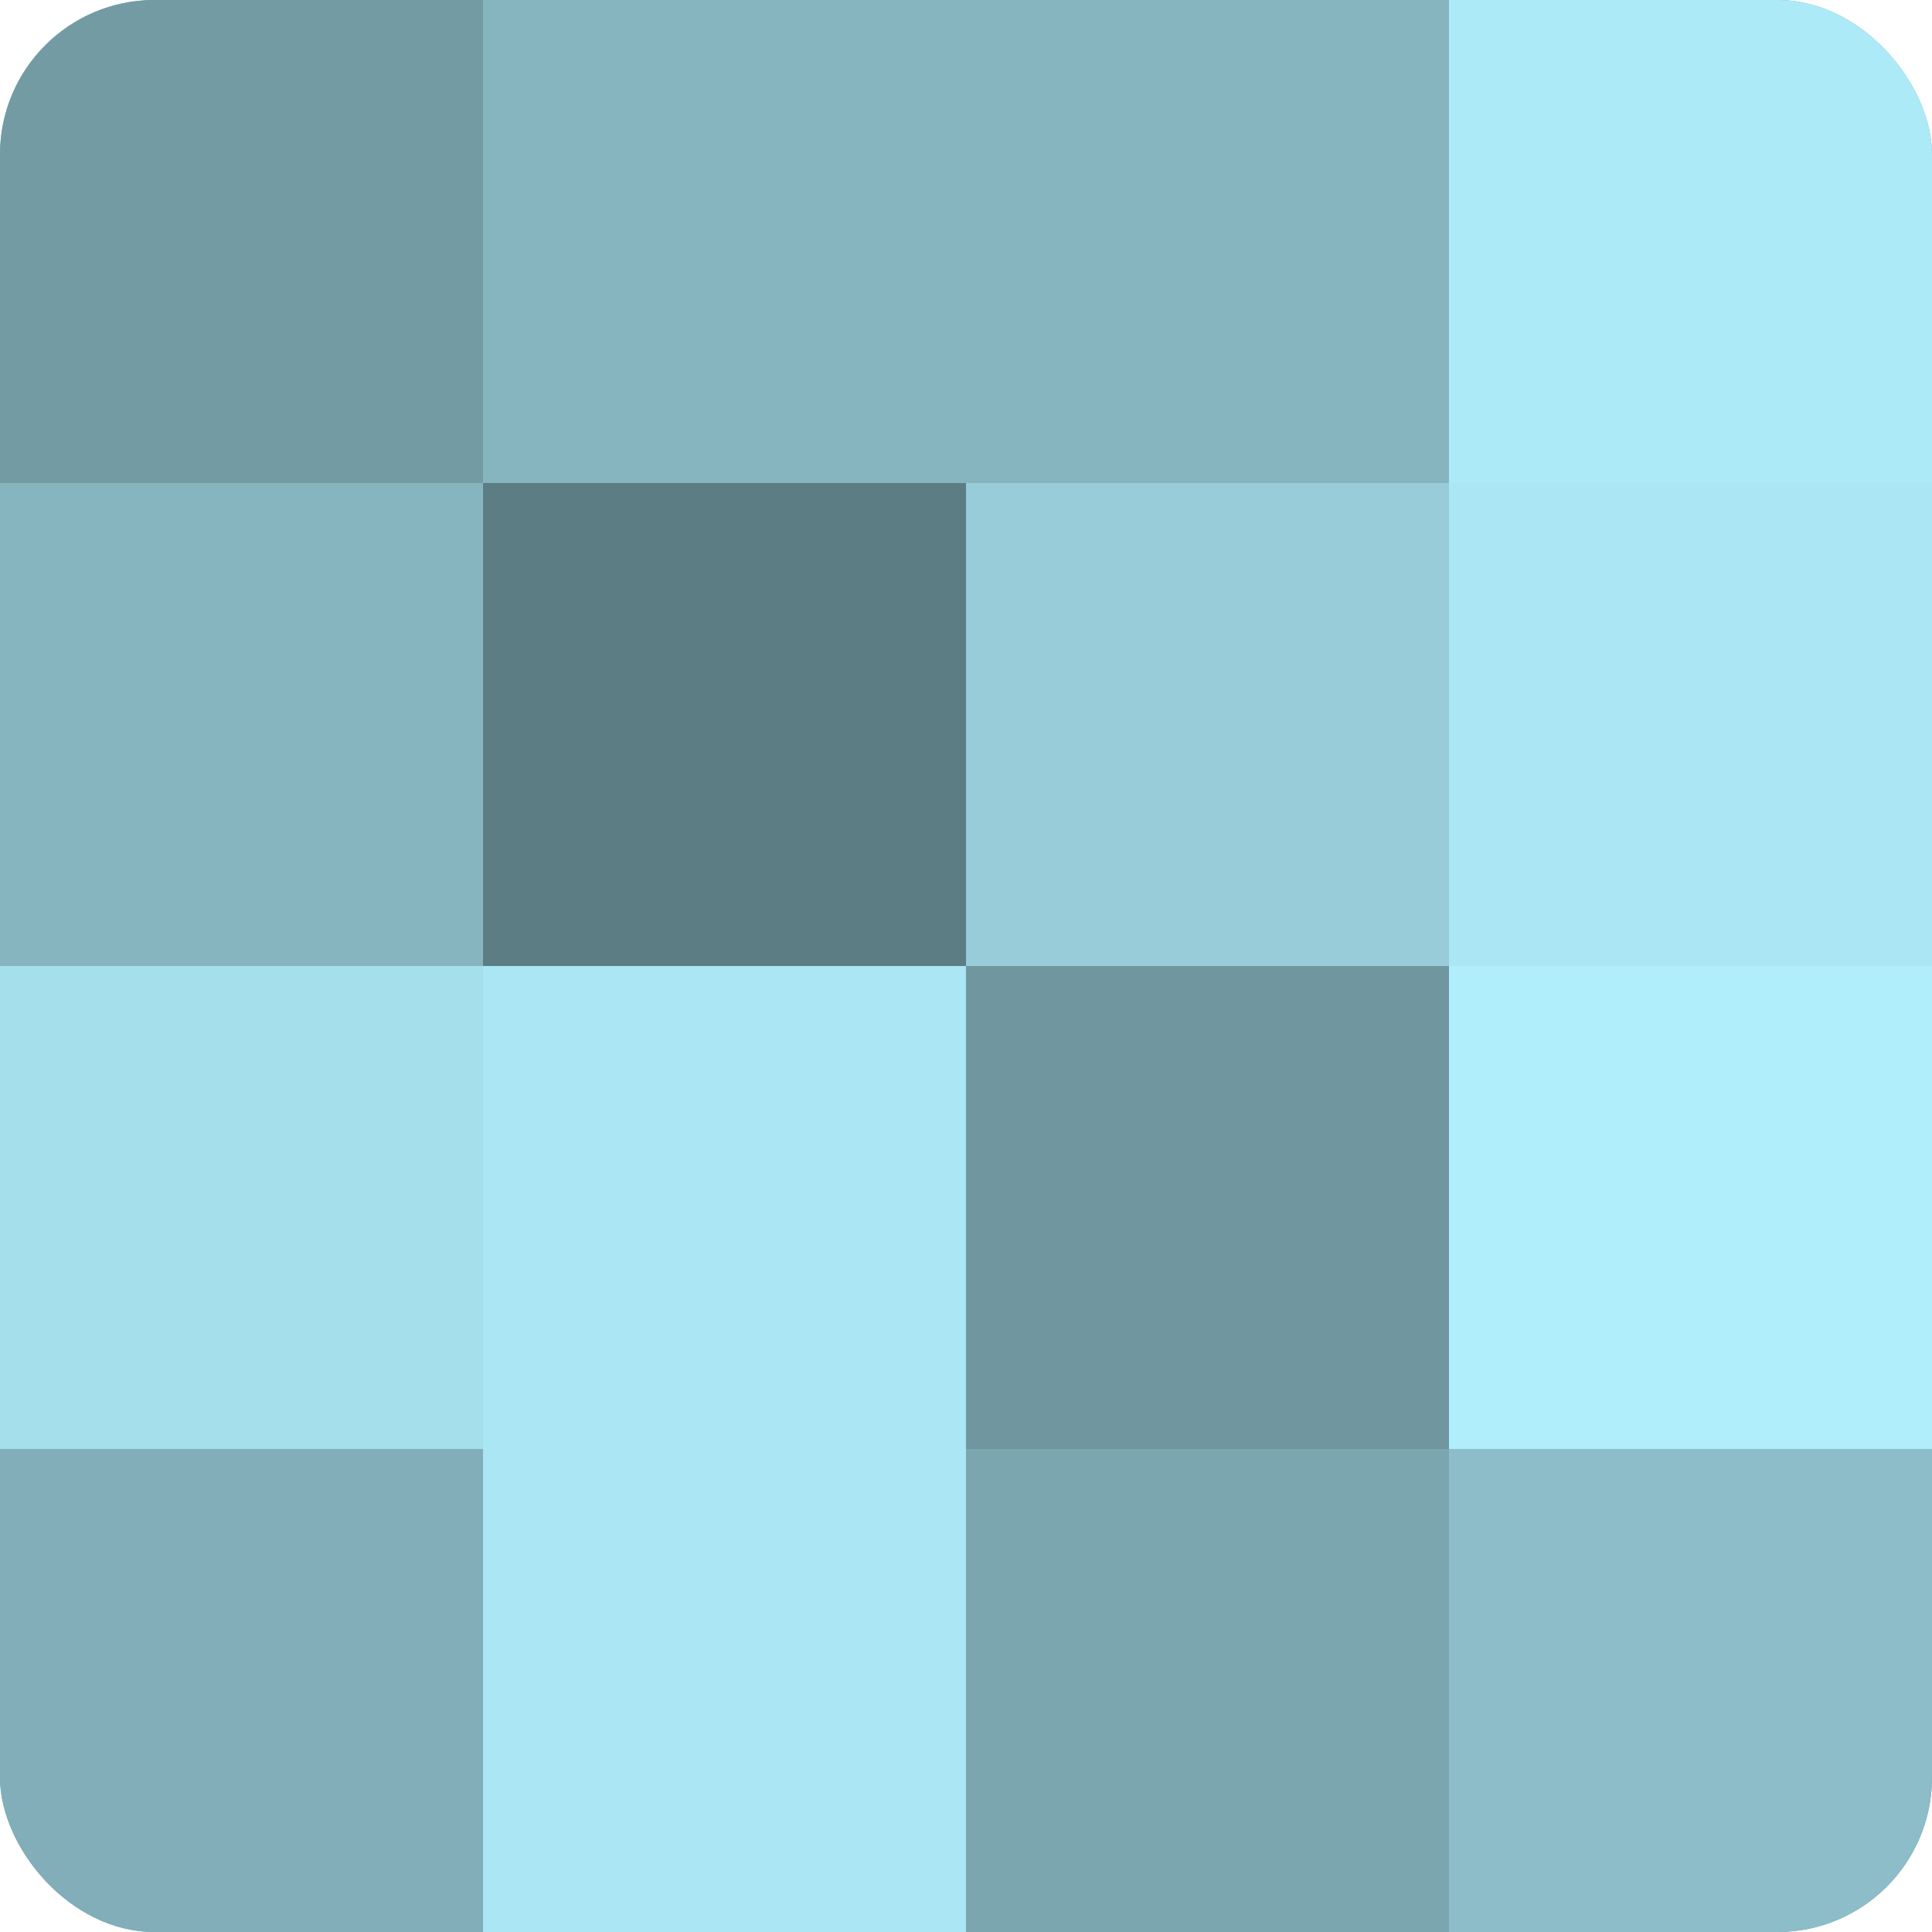 <?xml version="1.0" encoding="UTF-8"?>
<svg xmlns="http://www.w3.org/2000/svg" width="60" height="60" viewBox="0 0 100 100" preserveAspectRatio="xMidYMid meet"><defs><clipPath id="c" width="100" height="100"><rect width="100" height="100" rx="8" ry="8"/></clipPath></defs><g clip-path="url(#c)"><rect width="100" height="100" fill="#7097a0"/><rect width="25" height="25" fill="#739ba4"/><rect y="25" width="25" height="25" fill="#86b5c0"/><rect y="50" width="25" height="25" fill="#a5dfec"/><rect y="75" width="25" height="25" fill="#81aeb8"/><rect x="25" width="25" height="25" fill="#86b5c0"/><rect x="25" y="25" width="25" height="25" fill="#5d7d84"/><rect x="25" y="50" width="25" height="25" fill="#abe6f4"/><rect x="25" y="75" width="25" height="25" fill="#abe6f4"/><rect x="50" width="25" height="25" fill="#86b5c0"/><rect x="50" y="25" width="25" height="25" fill="#97ccd8"/><rect x="50" y="50" width="25" height="25" fill="#7097a0"/><rect x="50" y="75" width="25" height="25" fill="#7ba6b0"/><rect x="75" width="25" height="25" fill="#adeaf8"/><rect x="75" y="25" width="25" height="25" fill="#abe6f4"/><rect x="75" y="50" width="25" height="25" fill="#b0eefc"/><rect x="75" y="75" width="25" height="25" fill="#8cbdc8"/></g></svg>
